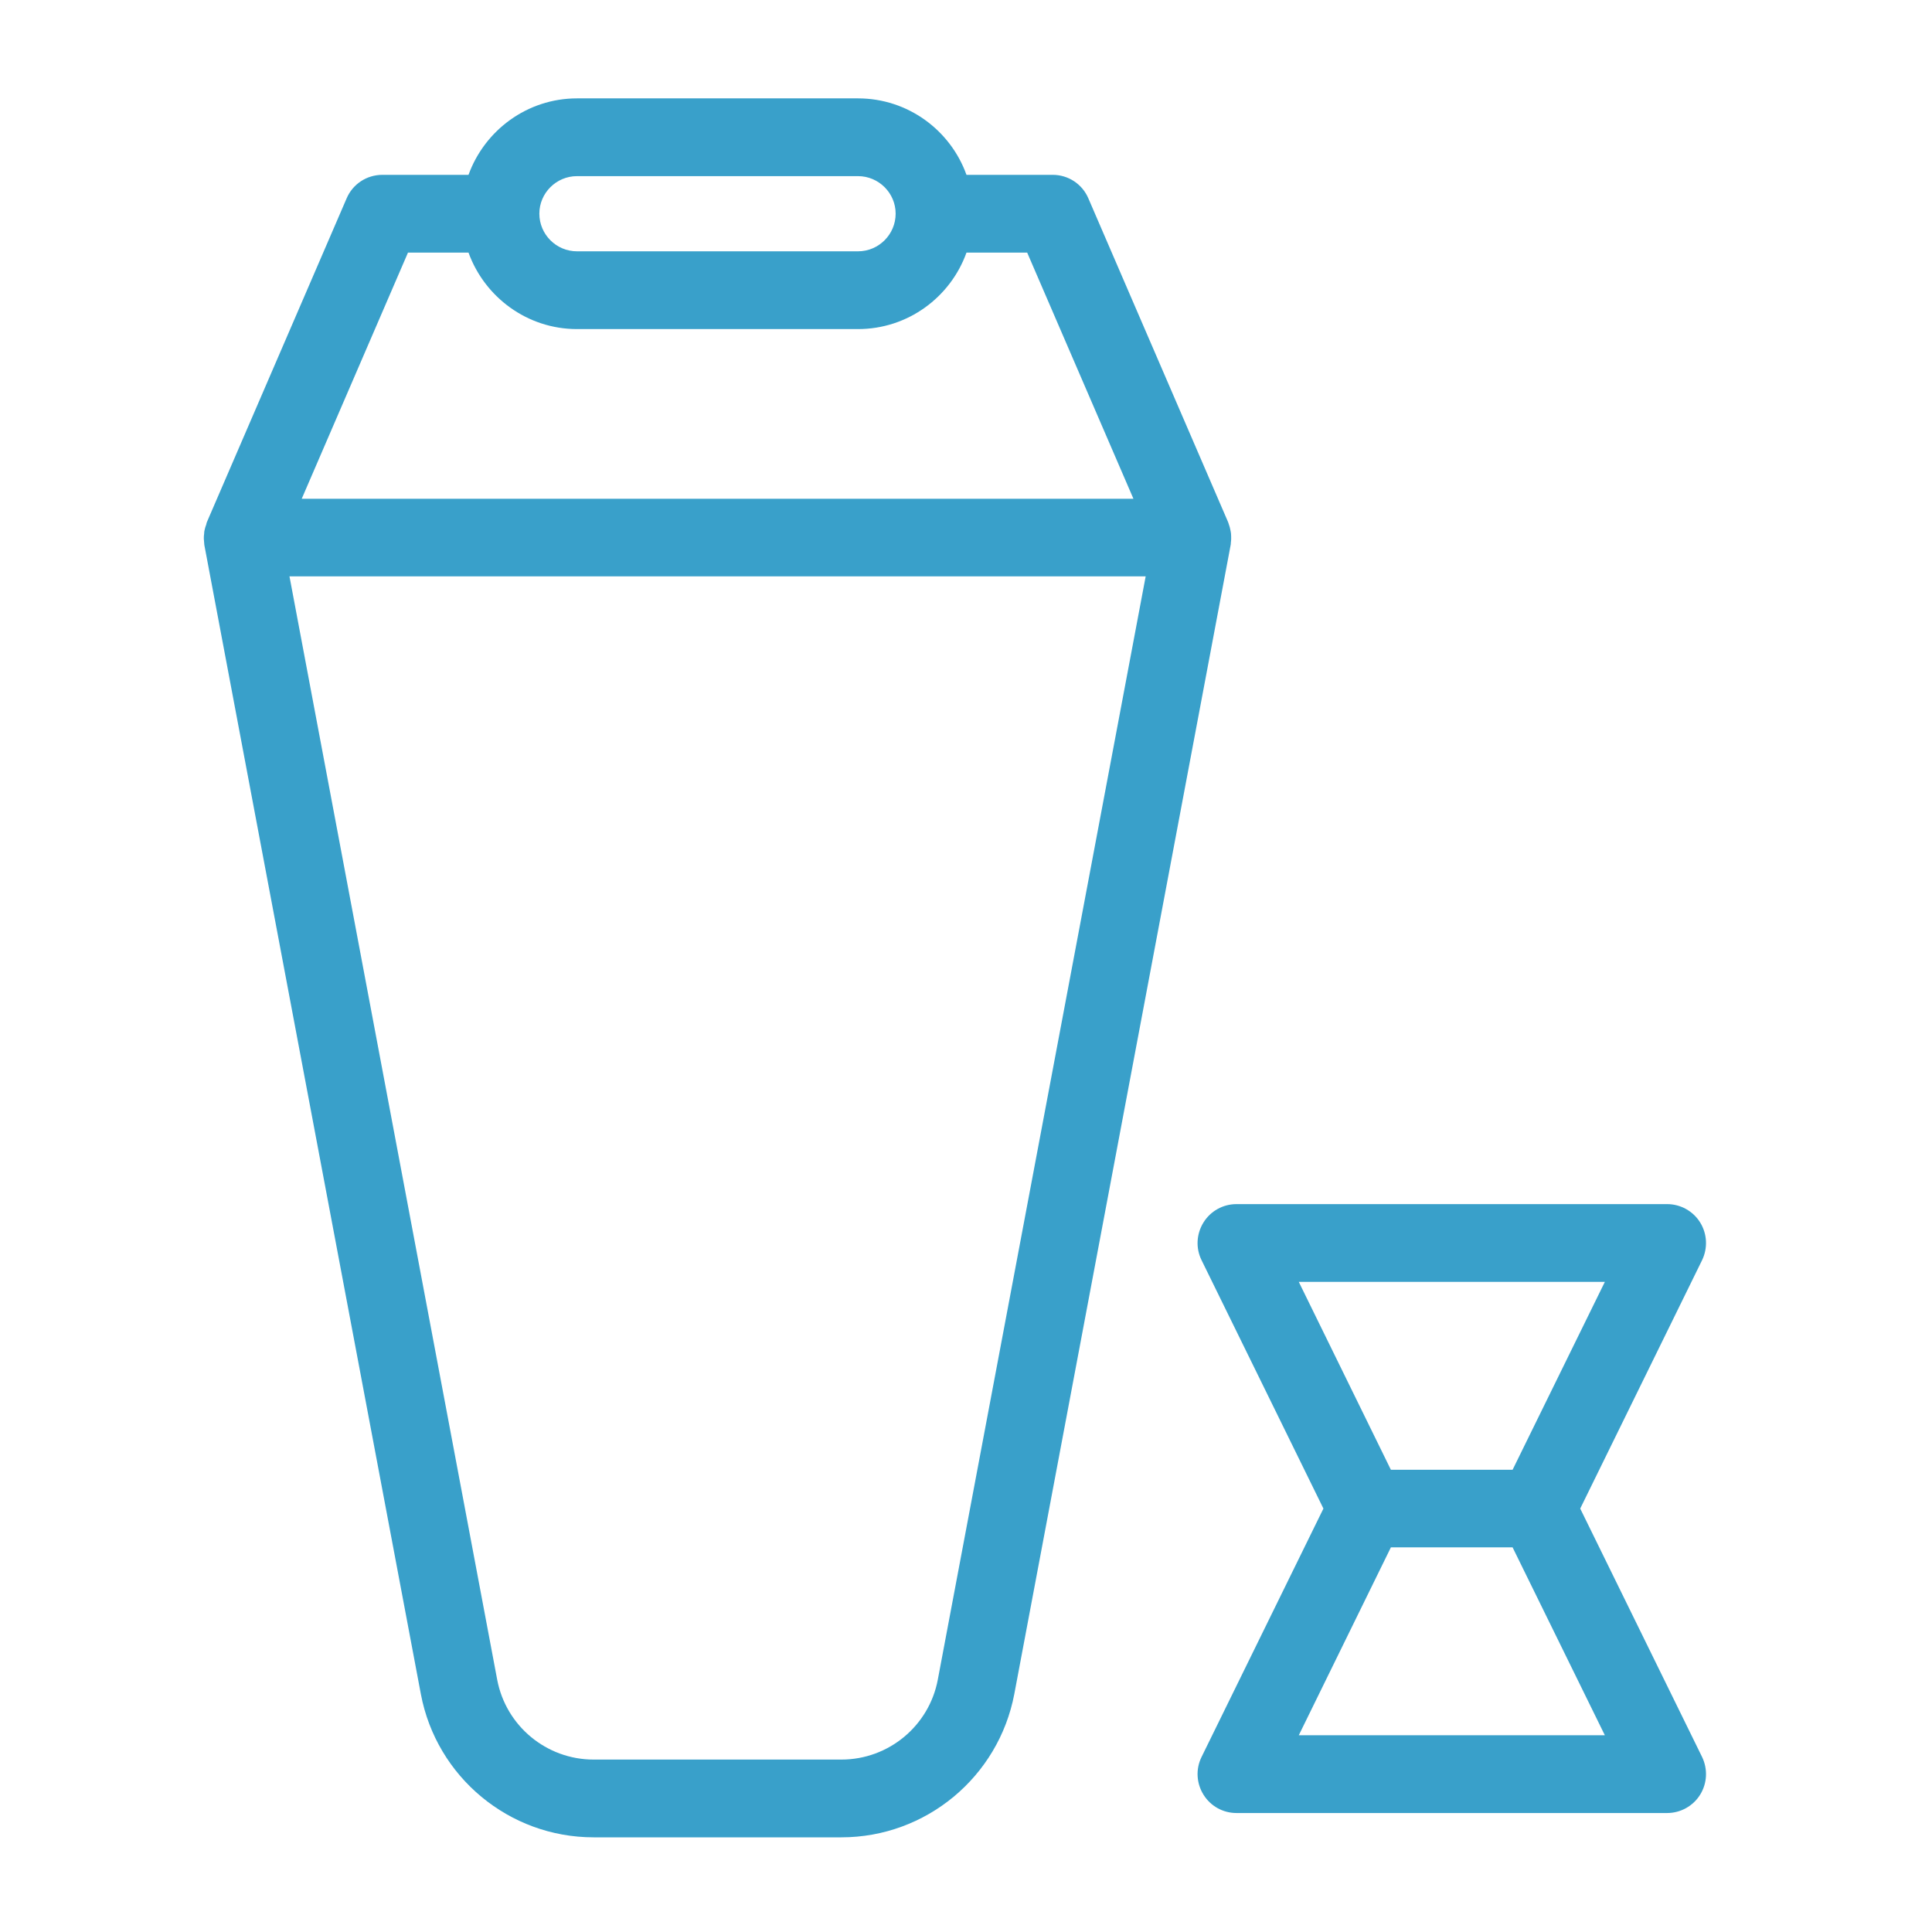 <svg version="1.2" baseProfile="tiny-ps" xmlns="http://www.w3.org/2000/svg" viewBox="0 0 120 120" width="50" height="50">
	<title>spritz 2-ai</title>
	<style>
		tspan { white-space:pre }
		.shp0 { fill: #39a0ca } 
	</style>
	<g id="Layer 1">
		<g id="&lt;Group&gt;">
			<g id="&lt;Group&gt;">
				<path id="&lt;Compound Path&gt;" fill-rule="evenodd" class="shp0" d="M76.44 33.84L63 105.22C62.02 110.37 57.51 114.12 52.26 114.12L36.87 114.12C31.62 114.12 27.11 110.37 26.14 105.22L12.69 33.84C12.68 33.79 12.69 33.75 12.68 33.71C12.67 33.63 12.67 33.55 12.66 33.47C12.66 33.36 12.66 33.25 12.68 33.14C12.68 33.06 12.69 32.99 12.71 32.91C12.73 32.8 12.77 32.69 12.81 32.58C12.82 32.53 12.83 32.48 12.85 32.43L21.53 12.32C21.91 11.43 22.78 10.86 23.75 10.86L29.1 10.86C30.1 8.1 32.74 6.11 35.84 6.11L53.29 6.11C56.4 6.11 59.04 8.1 60.03 10.86L65.39 10.86C66.35 10.86 67.22 11.43 67.6 12.32L76.28 32.43C76.3 32.48 76.31 32.53 76.33 32.58C76.37 32.69 76.4 32.8 76.42 32.91C76.44 32.99 76.45 33.06 76.46 33.14C76.47 33.25 76.47 33.36 76.47 33.47C76.47 33.55 76.46 33.63 76.45 33.71C76.45 33.75 76.45 33.79 76.44 33.84ZM33.5 13.27C33.5 14.56 34.55 15.61 35.84 15.61L53.29 15.61C54.58 15.61 55.63 14.56 55.63 13.27C55.63 11.99 54.58 10.94 53.29 10.94L35.84 10.94C34.55 10.94 33.5 11.99 33.5 13.27ZM18.74 30.98L70.4 30.98L63.8 15.69L60.03 15.69C59.04 18.45 56.4 20.44 53.29 20.44L35.84 20.44C32.74 20.44 30.1 18.45 29.1 15.69L25.34 15.69L18.74 30.98ZM71.16 35.8L17.98 35.8L30.88 104.32C31.42 107.2 33.94 109.29 36.87 109.29L52.26 109.29C55.19 109.29 57.71 107.2 58.25 104.32L71.16 35.8Z" />
				<path id="&lt;Compound Path&gt;" fill-rule="evenodd" class="shp0" d="M105.72 78.27L98.15 93.7L105.72 109.13C106.08 109.88 106.04 110.76 105.6 111.47C105.16 112.18 104.38 112.61 103.55 112.61L76.8 112.61C75.96 112.61 75.19 112.18 74.75 111.47C74.31 110.76 74.26 109.88 74.63 109.13L82.2 93.7L74.63 78.27C74.26 77.52 74.31 76.64 74.75 75.93C75.19 75.22 75.96 74.79 76.8 74.79L103.55 74.79C104.38 74.79 105.16 75.22 105.6 75.93C106.04 76.64 106.08 77.52 105.72 78.27ZM99.68 107.78L93.95 96.11L86.39 96.11L80.67 107.78L99.68 107.78ZM99.68 79.62L80.67 79.62L86.39 91.29L93.95 91.29L99.68 79.62Z" />
			</g>
		</g>
	</g>
</svg>